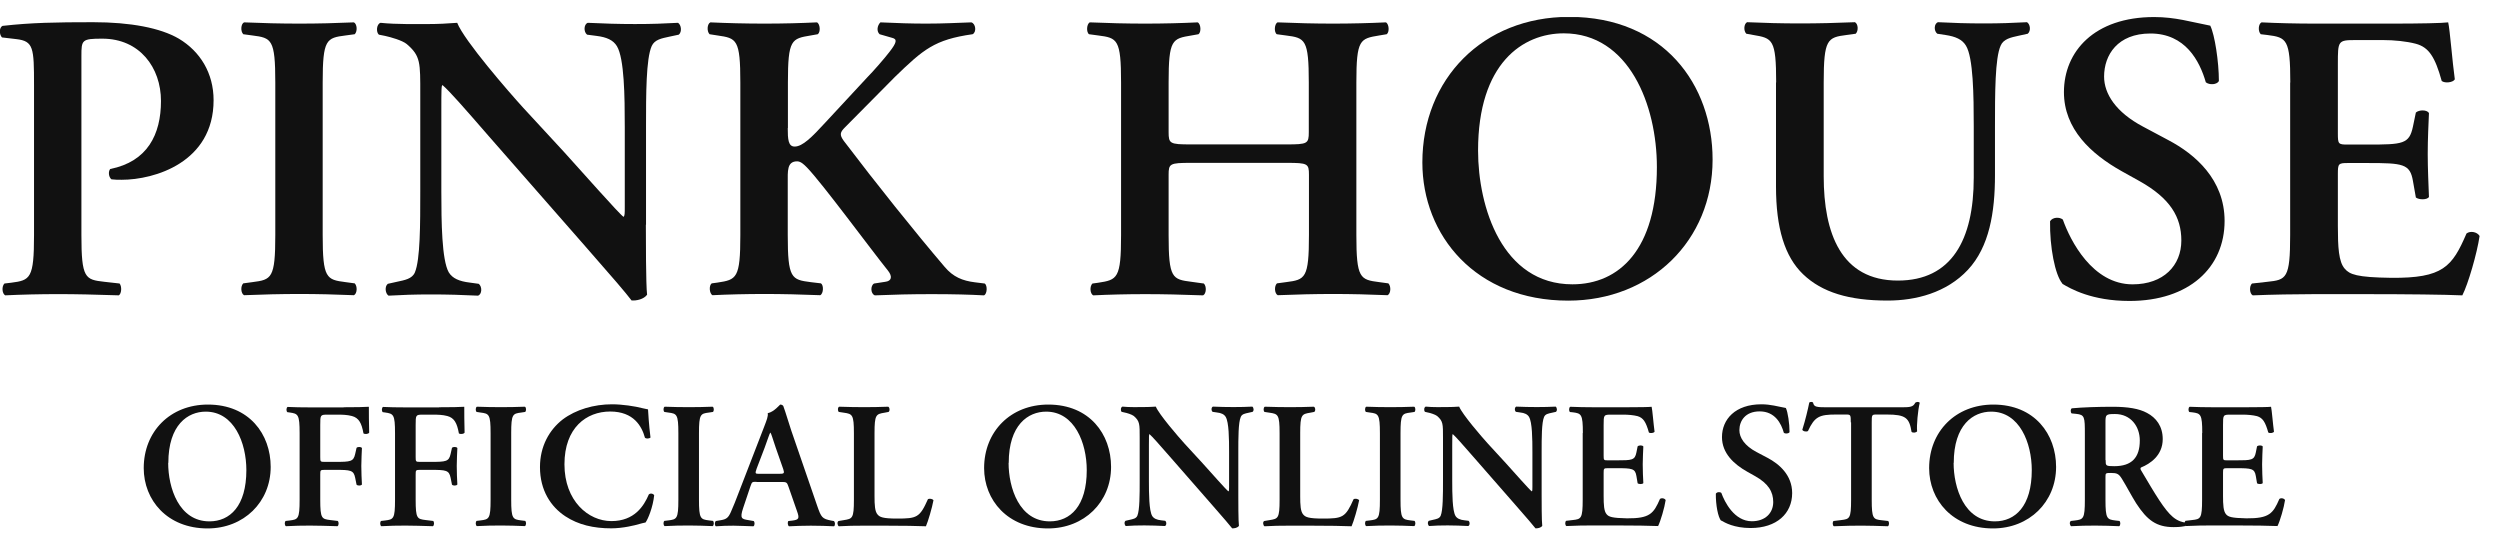 <svg width="110" height="24" viewBox="0 0 110 24" fill="none" xmlns="http://www.w3.org/2000/svg">
<g clip-path="url(#clip0_4602_153)">
<path d="M1.497 3.739C1.497 2.101 1.476 1.809 0.718 1.721L0.088 1.647C-0.04 1.518 -0.04 1.214 0.109 1.139C1.368 0.997 2.451 0.977 4.097 0.977C5.742 0.977 7.056 1.227 7.868 1.701C8.809 2.263 9.398 3.218 9.398 4.409C9.398 7.152 6.785 7.91 5.356 7.91C5.194 7.91 5.051 7.91 4.902 7.89C4.774 7.781 4.76 7.544 4.848 7.436C6.487 7.111 7.083 5.919 7.083 4.443C7.083 2.967 6.141 1.701 4.503 1.701C3.602 1.701 3.582 1.755 3.582 2.459V10.341C3.582 12.25 3.745 12.304 4.591 12.399L5.261 12.474C5.37 12.602 5.349 12.927 5.227 12.995C4.164 12.961 3.352 12.941 2.56 12.941C1.767 12.941 0.955 12.961 0.23 12.995C0.088 12.921 0.068 12.596 0.197 12.474L0.488 12.44C1.334 12.332 1.497 12.257 1.497 10.348V3.739Z" fill="#111111"/>
<path d="M14.198 10.342C14.198 12.251 14.361 12.306 15.207 12.414L15.607 12.468C15.735 12.597 15.715 12.922 15.573 12.989C14.781 12.956 13.968 12.935 13.176 12.935C12.384 12.935 11.537 12.956 10.738 12.989C10.596 12.915 10.576 12.59 10.704 12.468L11.104 12.414C11.95 12.306 12.113 12.251 12.113 10.342V3.632C12.113 1.723 11.95 1.668 11.104 1.56L10.704 1.506C10.576 1.377 10.596 1.052 10.738 0.984C11.531 1.018 12.343 1.039 13.176 1.039C14.009 1.039 14.781 1.018 15.573 0.984C15.715 1.059 15.735 1.384 15.607 1.506L15.207 1.56C14.361 1.668 14.198 1.723 14.198 3.632V10.342Z" fill="#111111"/>
<path d="M28.418 9.881C28.418 10.422 28.418 12.548 28.472 12.968C28.33 13.165 28.005 13.239 27.788 13.219C27.497 12.84 27.05 12.318 25.75 10.835L21.532 6.021C20.374 4.687 19.785 4.017 19.473 3.746C19.419 3.746 19.419 3.943 19.419 4.904V8.425C19.419 9.779 19.439 11.438 19.744 11.98C19.907 12.251 20.211 12.379 20.665 12.433L21.064 12.488C21.227 12.616 21.207 12.955 21.031 13.009C20.36 12.975 19.663 12.955 18.972 12.955C18.214 12.955 17.726 12.975 17.097 13.009C16.954 12.921 16.914 12.609 17.063 12.488L17.462 12.399C17.808 12.325 18.133 12.271 18.255 11.986C18.492 11.425 18.492 9.86 18.492 8.432V4.159C18.492 2.751 18.512 2.466 17.896 1.938C17.699 1.776 17.192 1.634 16.941 1.579L16.67 1.525C16.541 1.417 16.562 1.058 16.745 1.004C17.428 1.078 18.424 1.058 18.871 1.058C19.25 1.058 19.683 1.038 20.117 1.004C20.421 1.783 22.392 4.051 23.021 4.741L24.822 6.692C25.581 7.524 27.26 9.434 27.436 9.542C27.49 9.488 27.49 9.4 27.49 9.109V5.588C27.49 4.234 27.47 2.575 27.145 2.033C26.982 1.762 26.691 1.634 26.244 1.579L25.831 1.525C25.669 1.397 25.689 1.058 25.865 1.004C26.569 1.038 27.233 1.058 27.937 1.058C28.716 1.058 29.183 1.038 29.833 1.004C29.975 1.092 30.016 1.403 29.867 1.525L29.454 1.613C29.108 1.688 28.804 1.742 28.675 2.026C28.425 2.588 28.425 4.152 28.425 5.581V9.894L28.418 9.881Z" fill="#111111"/>
<path d="M34.661 5.636C34.661 6.124 34.681 6.449 34.965 6.449C35.311 6.449 35.724 6.036 36.32 5.386L38.161 3.402C38.398 3.165 38.92 2.569 39.136 2.285C39.461 1.871 39.482 1.723 39.265 1.668L38.703 1.506C38.561 1.377 38.595 1.127 38.737 0.984C39.495 1.018 40.091 1.039 40.755 1.039C41.533 1.039 42.089 1.005 42.739 0.984C42.935 1.039 42.976 1.418 42.793 1.506C41.114 1.743 40.626 2.176 39.38 3.381L37.18 5.602C36.963 5.819 36.929 5.927 37.126 6.198C38.547 8.074 40.267 10.22 41.56 11.737C41.94 12.191 42.353 12.353 42.894 12.421L43.328 12.475C43.456 12.563 43.436 12.942 43.294 12.996C42.664 12.962 41.94 12.942 40.985 12.942C40.098 12.942 39.292 12.962 38.493 12.996C38.297 12.922 38.297 12.563 38.459 12.475L38.947 12.4C39.238 12.367 39.272 12.163 39.075 11.913C38.317 10.972 36.171 8.053 35.507 7.37C35.379 7.241 35.236 7.099 35.074 7.099C34.62 7.099 34.661 7.532 34.661 8.053V10.342C34.661 12.251 34.823 12.306 35.67 12.414L36.123 12.468C36.252 12.556 36.232 12.922 36.09 12.989C35.243 12.956 34.431 12.935 33.638 12.935C32.846 12.935 32 12.956 31.35 12.989C31.208 12.915 31.187 12.556 31.316 12.468L31.567 12.434C32.413 12.306 32.575 12.251 32.575 10.342V3.632C32.575 1.723 32.413 1.682 31.567 1.56L31.221 1.506C31.093 1.377 31.113 1.052 31.255 0.984C31.993 1.018 32.806 1.039 33.638 1.039C34.471 1.039 35.243 1.018 35.947 0.984C36.09 1.059 36.11 1.418 35.981 1.506L35.676 1.56C34.83 1.702 34.668 1.723 34.668 3.632V5.636H34.661Z" fill="#111111"/>
<path d="M52.394 7.166C51.473 7.166 51.419 7.2 51.419 7.688V10.342C51.419 12.251 51.581 12.292 52.428 12.4L52.97 12.475C53.098 12.604 53.078 12.928 52.936 12.996C51.995 12.962 51.189 12.942 50.39 12.942C49.591 12.942 48.785 12.962 48.101 12.996C47.959 12.922 47.939 12.597 48.067 12.475L48.318 12.441C49.164 12.312 49.327 12.258 49.327 10.349V3.632C49.327 1.723 49.164 1.668 48.318 1.56L47.918 1.506C47.79 1.418 47.81 1.052 47.952 0.984C48.745 1.018 49.591 1.039 50.39 1.039C51.189 1.039 51.995 1.018 52.699 0.984C52.841 1.059 52.861 1.418 52.733 1.506L52.428 1.56C51.581 1.702 51.419 1.723 51.419 3.632V5.812C51.419 6.32 51.473 6.354 52.394 6.354H56.612C57.533 6.354 57.587 6.32 57.587 5.812V3.632C57.587 1.723 57.425 1.668 56.578 1.56L56.179 1.506C56.05 1.418 56.071 1.052 56.213 0.984C57.046 1.018 57.852 1.039 58.65 1.039C59.449 1.039 60.255 1.018 60.98 0.984C61.122 1.059 61.142 1.418 61.014 1.506L60.688 1.56C59.842 1.702 59.68 1.723 59.68 3.632V10.342C59.68 12.251 59.842 12.306 60.688 12.414L61.088 12.468C61.217 12.597 61.196 12.922 61.054 12.989C60.262 12.956 59.449 12.935 58.657 12.935C57.865 12.935 57.019 12.956 56.22 12.989C56.078 12.915 56.057 12.59 56.186 12.468L56.585 12.414C57.432 12.306 57.594 12.251 57.594 10.342V7.688C57.594 7.2 57.54 7.166 56.619 7.166H52.401H52.394Z" fill="#111111"/>
<path d="M75.354 7.026C75.354 10.58 72.646 13.228 69.003 13.228C64.927 13.228 62.584 10.357 62.584 7.148C62.584 3.471 65.252 0.742 69.043 0.742C73.208 0.742 75.354 3.735 75.354 7.019V7.026ZM65.035 6.626C65.035 9.118 66.098 12.51 69.186 12.51C71.244 12.51 72.903 10.98 72.903 7.351C72.903 4.629 71.677 1.467 68.806 1.467C67.005 1.467 65.035 2.78 65.035 6.626Z" fill="#111111"/>
<path d="M78.151 3.631C78.151 1.721 77.989 1.681 77.142 1.539L76.838 1.484C76.709 1.356 76.729 1.051 76.871 0.977C77.596 1.01 78.402 1.031 79.201 1.031C80 1.031 80.826 1.01 81.618 0.977C81.76 1.051 81.78 1.356 81.652 1.484L81.252 1.539C80.406 1.647 80.243 1.721 80.243 3.631V7.761C80.243 10.253 81.002 12.345 83.507 12.345C85.87 12.345 86.845 10.557 86.845 7.815V5.561C86.845 4.206 86.825 2.527 86.5 2.006C86.337 1.735 86.046 1.606 85.599 1.539L85.24 1.484C85.078 1.356 85.098 1.031 85.274 0.977C85.89 1.01 86.574 1.031 87.278 1.031C88.037 1.031 88.524 1.01 89.188 0.977C89.33 1.065 89.371 1.356 89.222 1.484L88.822 1.572C88.477 1.647 88.152 1.715 88.03 2.006C87.779 2.547 87.779 4.132 87.779 5.561V7.707C87.779 9.346 87.529 10.862 86.588 11.871C85.647 12.88 84.299 13.225 83.053 13.225C81.361 13.225 80.169 12.866 79.336 12.067C78.524 11.289 78.144 10.029 78.144 8.208V3.624L78.151 3.631Z" fill="#111111"/>
<path d="M90.745 12.477C90.42 12.098 90.183 10.852 90.203 9.735C90.312 9.552 90.616 9.539 90.765 9.661C91.09 10.582 92.065 12.511 93.833 12.511C95.2 12.511 95.979 11.678 95.979 10.582C95.979 9.552 95.492 8.726 94.137 7.968L93.359 7.535C92.004 6.776 90.813 5.679 90.813 4.054C90.813 2.267 92.147 0.75 94.781 0.75C95.722 0.75 96.406 0.967 97.252 1.129C97.448 1.529 97.631 2.714 97.631 3.567C97.543 3.729 97.218 3.75 97.056 3.621C96.785 2.68 96.155 1.474 94.618 1.474C93.176 1.474 92.58 2.416 92.58 3.37C92.58 4.129 93.101 4.941 94.293 5.571L95.41 6.167C96.582 6.783 97.882 7.9 97.882 9.722C97.882 11.78 96.311 13.242 93.697 13.242C92.038 13.242 91.097 12.701 90.738 12.484L90.745 12.477Z" fill="#111111"/>
<path d="M100.773 3.632C100.773 1.723 100.611 1.648 99.764 1.54L99.473 1.506C99.345 1.377 99.365 1.052 99.507 0.984C100.191 1.018 101.037 1.039 101.836 1.039H105.283C106.441 1.039 107.483 1.018 107.72 0.984C107.795 1.289 107.903 2.718 108.012 3.49C107.937 3.632 107.578 3.673 107.436 3.564C107.145 2.515 106.874 2.081 106.298 1.926C105.885 1.817 105.344 1.763 104.856 1.763H103.644C102.866 1.763 102.866 1.797 102.866 2.826V5.873C102.866 6.34 102.886 6.361 103.299 6.361H104.166C105.736 6.361 106.007 6.34 106.17 5.568L106.298 4.952C106.441 4.824 106.786 4.824 106.874 4.973C106.854 5.46 106.82 6.11 106.82 6.774C106.82 7.437 106.854 8.087 106.874 8.67C106.786 8.798 106.441 8.798 106.298 8.69L106.17 7.965C106.041 7.207 105.736 7.173 104.166 7.173H103.299C102.886 7.173 102.866 7.207 102.866 7.661V9.949C102.866 10.87 102.899 11.52 103.17 11.825C103.387 12.075 103.692 12.204 105.208 12.224C107.497 12.245 107.896 11.737 108.526 10.274C108.689 10.146 108.993 10.2 109.102 10.383C108.993 11.141 108.594 12.509 108.343 12.996C107.551 12.962 106.001 12.942 103.888 12.942H101.83C101.037 12.942 99.934 12.962 99.121 12.996C98.979 12.922 98.959 12.597 99.087 12.475L99.758 12.4C100.604 12.312 100.767 12.258 100.767 10.342V3.632H100.773Z" fill="#111111"/>
<path d="M11.91 20.543C11.91 22.094 10.725 23.251 9.134 23.251C7.353 23.251 6.324 21.999 6.324 20.597C6.324 18.986 7.488 17.801 9.147 17.801C10.969 17.801 11.91 19.108 11.91 20.543ZM7.4 20.367C7.4 21.457 7.868 22.94 9.215 22.94C10.116 22.94 10.84 22.27 10.84 20.685C10.84 19.494 10.305 18.112 9.052 18.112C8.267 18.112 7.407 18.688 7.407 20.367H7.4Z" fill="#111111"/>
<path d="M15.12 17.919C15.627 17.919 16.068 17.912 16.23 17.898C16.23 18.075 16.23 18.664 16.244 19.036C16.21 19.097 16.068 19.117 15.993 19.07C15.912 18.616 15.79 18.386 15.485 18.305C15.275 18.25 15.072 18.244 14.822 18.244H14.422C14.091 18.244 14.091 18.257 14.091 18.704V20.113C14.091 20.309 14.097 20.323 14.28 20.323H14.747C15.431 20.323 15.553 20.309 15.627 19.977L15.688 19.706C15.736 19.652 15.885 19.652 15.925 19.713C15.919 19.916 15.898 20.207 15.898 20.498C15.898 20.79 15.912 21.074 15.925 21.318C15.885 21.379 15.736 21.379 15.688 21.325L15.627 21.02C15.56 20.688 15.431 20.674 14.747 20.674H14.28C14.097 20.674 14.091 20.688 14.091 20.884V21.988C14.091 22.821 14.158 22.834 14.531 22.882L14.862 22.922C14.916 22.977 14.91 23.119 14.849 23.153C14.341 23.139 13.989 23.126 13.644 23.126C13.298 23.126 12.939 23.132 12.581 23.153C12.52 23.119 12.513 22.977 12.567 22.922L12.743 22.902C13.116 22.855 13.183 22.834 13.183 21.995V19.063C13.183 18.23 13.116 18.203 12.743 18.149L12.642 18.135C12.587 18.081 12.594 17.939 12.655 17.905C12.933 17.919 13.285 17.925 13.63 17.925H15.12V17.919Z" fill="#111111"/>
<path d="M19.318 17.919C19.826 17.919 20.266 17.912 20.428 17.898C20.428 18.075 20.428 18.664 20.442 19.036C20.408 19.097 20.266 19.117 20.191 19.07C20.11 18.616 19.988 18.386 19.683 18.305C19.474 18.25 19.27 18.244 19.02 18.244H18.62C18.289 18.244 18.289 18.257 18.289 18.704V20.113C18.289 20.309 18.296 20.323 18.478 20.323H18.945C19.629 20.323 19.751 20.309 19.826 19.977L19.887 19.706C19.934 19.652 20.083 19.652 20.124 19.713C20.117 19.916 20.097 20.207 20.097 20.498C20.097 20.79 20.11 21.074 20.124 21.318C20.083 21.379 19.934 21.379 19.887 21.325L19.826 21.02C19.758 20.688 19.629 20.674 18.945 20.674H18.478C18.296 20.674 18.289 20.688 18.289 20.884V21.988C18.289 22.821 18.356 22.834 18.729 22.882L19.061 22.922C19.115 22.977 19.108 23.119 19.047 23.153C18.539 23.139 18.187 23.126 17.842 23.126C17.497 23.126 17.138 23.132 16.779 23.153C16.718 23.119 16.711 22.977 16.765 22.922L16.941 22.902C17.314 22.855 17.381 22.834 17.381 21.995V19.063C17.381 18.23 17.314 18.203 16.941 18.149L16.84 18.135C16.786 18.081 16.792 17.939 16.853 17.905C17.131 17.919 17.483 17.925 17.828 17.925H19.318V17.919Z" fill="#111111"/>
<path d="M22.493 21.991C22.493 22.824 22.561 22.851 22.933 22.898L23.109 22.919C23.163 22.973 23.157 23.115 23.096 23.149C22.75 23.135 22.392 23.122 22.046 23.122C21.701 23.122 21.328 23.129 20.983 23.149C20.922 23.115 20.915 22.973 20.97 22.919L21.146 22.898C21.518 22.851 21.586 22.831 21.586 21.991V19.059C21.586 18.226 21.518 18.199 21.146 18.152L20.97 18.125C20.915 18.071 20.922 17.928 20.983 17.895C21.328 17.908 21.687 17.915 22.046 17.915C22.405 17.915 22.75 17.908 23.096 17.895C23.157 17.928 23.163 18.071 23.109 18.125L22.933 18.152C22.561 18.199 22.493 18.22 22.493 19.059V21.991Z" fill="#111111"/>
<path d="M28.628 19.245C28.574 19.306 28.431 19.313 28.377 19.259C28.242 18.764 27.89 18.107 26.847 18.107C25.804 18.107 24.836 18.818 24.836 20.43C24.836 22.041 25.886 22.928 26.901 22.928C27.917 22.928 28.33 22.265 28.547 21.757C28.614 21.689 28.743 21.716 28.784 21.791C28.729 22.319 28.513 22.84 28.404 22.989C28.31 23.003 28.215 23.037 28.127 23.057C27.951 23.111 27.409 23.247 26.895 23.247C26.116 23.247 25.445 23.091 24.877 22.718C24.24 22.299 23.759 21.581 23.759 20.552C23.759 19.631 24.173 18.913 24.755 18.459C25.337 18.019 26.136 17.789 26.928 17.789C27.375 17.789 27.924 17.87 28.289 17.965L28.513 18.013C28.526 18.195 28.547 18.656 28.621 19.245H28.628Z" fill="#111111"/>
<path d="M30.755 21.991C30.755 22.824 30.823 22.851 31.195 22.898L31.371 22.919C31.425 22.973 31.418 23.115 31.357 23.149C31.012 23.135 30.653 23.122 30.308 23.122C29.963 23.122 29.59 23.129 29.245 23.149C29.184 23.115 29.177 22.973 29.231 22.919L29.407 22.898C29.78 22.851 29.848 22.831 29.848 21.991V19.059C29.848 18.226 29.78 18.199 29.407 18.152L29.231 18.125C29.177 18.071 29.184 17.928 29.245 17.895C29.59 17.908 29.949 17.915 30.308 17.915C30.667 17.915 31.012 17.908 31.357 17.895C31.418 17.928 31.425 18.071 31.371 18.125L31.195 18.152C30.823 18.199 30.755 18.22 30.755 19.059V21.991Z" fill="#111111"/>
<path d="M33.286 21.2C33.083 21.2 33.09 21.2 33.015 21.41L32.697 22.358C32.541 22.825 32.643 22.838 32.934 22.886L33.164 22.926C33.218 22.981 33.211 23.123 33.15 23.157C32.9 23.143 32.602 23.143 32.277 23.13C32.02 23.13 31.769 23.136 31.498 23.157C31.444 23.116 31.437 23.001 31.491 22.926L31.729 22.886C31.959 22.845 32.047 22.784 32.162 22.52C32.257 22.317 32.385 21.985 32.548 21.559L33.631 18.756C33.726 18.505 33.807 18.315 33.78 18.18C34.058 18.126 34.315 17.801 34.328 17.801C34.389 17.801 34.43 17.821 34.464 17.862C34.593 18.214 34.694 18.586 34.816 18.945L35.954 22.249C36.136 22.777 36.177 22.825 36.577 22.906L36.692 22.926C36.753 22.981 36.753 23.116 36.698 23.157C36.373 23.143 36.082 23.13 35.676 23.13C35.337 23.13 34.992 23.143 34.715 23.157C34.654 23.116 34.647 22.974 34.687 22.926L34.864 22.906C35.148 22.866 35.188 22.818 35.067 22.486L34.694 21.416C34.627 21.207 34.593 21.207 34.369 21.207H33.279L33.286 21.2ZM34.274 20.848C34.498 20.848 34.525 20.834 34.464 20.645L34.132 19.697C33.99 19.277 33.943 19.101 33.902 19.04H33.888C33.855 19.094 33.78 19.324 33.645 19.697L33.293 20.617C33.211 20.848 33.232 20.848 33.421 20.848H34.281H34.274Z" fill="#111111"/>
<path d="M38.479 21.829C38.479 22.221 38.493 22.506 38.615 22.641C38.71 22.75 38.838 22.817 39.468 22.817C40.341 22.817 40.47 22.776 40.829 21.964C40.91 21.923 41.032 21.951 41.073 22.011C41.012 22.343 40.836 22.939 40.741 23.156C40.409 23.142 39.732 23.129 38.852 23.129H38.032C37.633 23.129 37.233 23.135 36.908 23.156C36.848 23.122 36.821 22.966 36.895 22.925L37.132 22.885C37.504 22.824 37.572 22.817 37.572 21.991V19.059C37.572 18.24 37.504 18.213 37.132 18.159L36.908 18.125C36.854 18.084 36.854 17.928 36.922 17.895C37.315 17.908 37.674 17.915 38.032 17.915C38.391 17.915 38.737 17.908 39.082 17.895C39.15 17.928 39.163 18.084 39.096 18.125L38.919 18.159C38.547 18.22 38.479 18.24 38.479 19.059V21.829Z" fill="#111111"/>
<path d="M48.887 20.543C48.887 22.094 47.702 23.251 46.111 23.251C44.33 23.251 43.301 21.999 43.301 20.597C43.301 18.986 44.466 17.801 46.124 17.801C47.946 17.801 48.887 19.108 48.887 20.543ZM44.378 20.367C44.378 21.457 44.845 22.94 46.192 22.94C47.093 22.94 47.817 22.27 47.817 20.685C47.817 19.494 47.282 18.112 46.03 18.112C45.244 18.112 44.384 18.688 44.384 20.367H44.378Z" fill="#111111"/>
<path d="M54.486 21.791C54.486 22.028 54.486 22.955 54.513 23.138C54.452 23.226 54.31 23.253 54.215 23.247C54.086 23.084 53.89 22.854 53.321 22.204L51.48 20.098C50.972 19.516 50.714 19.224 50.579 19.103C50.552 19.103 50.552 19.191 50.552 19.61V21.148C50.552 21.736 50.559 22.461 50.694 22.698C50.762 22.813 50.897 22.874 51.093 22.894L51.27 22.915C51.337 22.969 51.331 23.118 51.256 23.145C50.965 23.131 50.653 23.118 50.355 23.118C50.024 23.118 49.814 23.125 49.536 23.145C49.475 23.104 49.455 22.969 49.523 22.915L49.699 22.874C49.848 22.84 49.99 22.82 50.044 22.691C50.146 22.448 50.146 21.764 50.146 21.141V19.272C50.146 18.656 50.152 18.534 49.888 18.304C49.8 18.236 49.584 18.168 49.468 18.148L49.353 18.121C49.299 18.073 49.306 17.918 49.387 17.891C49.685 17.924 50.118 17.911 50.315 17.911C50.477 17.911 50.667 17.904 50.856 17.891C50.992 18.229 51.852 19.224 52.123 19.522L52.908 20.376C53.24 20.741 53.971 21.574 54.052 21.621C54.08 21.594 54.08 21.561 54.08 21.432V19.895C54.08 19.306 54.073 18.581 53.931 18.344C53.863 18.229 53.734 18.168 53.538 18.148L53.355 18.121C53.287 18.067 53.294 17.918 53.369 17.891C53.673 17.904 53.964 17.911 54.276 17.911C54.614 17.911 54.818 17.904 55.102 17.891C55.163 17.931 55.183 18.067 55.115 18.121L54.933 18.162C54.784 18.195 54.648 18.216 54.594 18.344C54.486 18.588 54.486 19.272 54.486 19.895V21.777V21.791Z" fill="#111111"/>
<path d="M57.209 21.829C57.209 22.221 57.222 22.506 57.344 22.641C57.439 22.75 57.568 22.817 58.197 22.817C59.071 22.817 59.2 22.776 59.558 21.964C59.64 21.923 59.761 21.951 59.802 22.011C59.741 22.343 59.565 22.939 59.47 23.156C59.139 23.142 58.462 23.129 57.581 23.129H56.762C56.362 23.129 55.963 23.135 55.638 23.156C55.577 23.122 55.55 22.966 55.624 22.925L55.861 22.885C56.234 22.824 56.302 22.817 56.302 21.991V19.059C56.302 18.24 56.234 18.213 55.861 18.159L55.638 18.125C55.584 18.084 55.584 17.928 55.652 17.895C56.044 17.908 56.403 17.915 56.762 17.915C57.121 17.915 57.466 17.908 57.812 17.895C57.879 17.928 57.893 18.084 57.825 18.125L57.649 18.159C57.277 18.22 57.209 18.24 57.209 19.059V21.829Z" fill="#111111"/>
<path d="M61.623 21.991C61.623 22.824 61.691 22.851 62.063 22.898L62.239 22.919C62.293 22.973 62.286 23.115 62.226 23.149C61.88 23.135 61.521 23.122 61.176 23.122C60.831 23.122 60.458 23.129 60.113 23.149C60.052 23.115 60.045 22.973 60.099 22.919L60.276 22.898C60.648 22.851 60.716 22.831 60.716 21.991V19.059C60.716 18.226 60.648 18.199 60.276 18.152L60.099 18.125C60.045 18.071 60.052 17.928 60.113 17.895C60.458 17.908 60.817 17.915 61.176 17.915C61.535 17.915 61.88 17.908 62.226 17.895C62.286 17.928 62.293 18.071 62.239 18.125L62.063 18.152C61.691 18.199 61.623 18.22 61.623 19.059V21.991Z" fill="#111111"/>
<path d="M67.832 21.791C67.832 22.028 67.832 22.955 67.859 23.138C67.798 23.226 67.656 23.253 67.561 23.247C67.433 23.084 67.236 22.854 66.667 22.204L64.826 20.098C64.318 19.516 64.061 19.224 63.925 19.103C63.898 19.103 63.898 19.191 63.898 19.61V21.148C63.898 21.736 63.905 22.461 64.04 22.698C64.108 22.813 64.243 22.874 64.44 22.894L64.616 22.915C64.683 22.969 64.677 23.118 64.602 23.145C64.311 23.131 64 23.118 63.702 23.118C63.37 23.118 63.16 23.125 62.882 23.145C62.821 23.104 62.801 22.969 62.869 22.915L63.045 22.874C63.194 22.84 63.336 22.82 63.39 22.691C63.492 22.448 63.492 21.764 63.492 21.141V19.272C63.492 18.656 63.498 18.534 63.234 18.304C63.146 18.236 62.93 18.168 62.815 18.148L62.7 18.121C62.645 18.073 62.652 17.918 62.733 17.891C63.031 17.924 63.465 17.911 63.661 17.911C63.824 17.911 64.013 17.904 64.203 17.891C64.338 18.229 65.198 19.224 65.469 19.522L66.254 20.376C66.586 20.741 67.317 21.574 67.399 21.621C67.426 21.594 67.426 21.561 67.426 21.432V19.895C67.426 19.306 67.419 18.581 67.277 18.344C67.209 18.229 67.08 18.168 66.884 18.148L66.701 18.121C66.633 18.067 66.64 17.918 66.715 17.891C67.019 17.904 67.311 17.911 67.622 17.911C67.961 17.911 68.164 17.904 68.448 17.891C68.509 17.931 68.529 18.067 68.462 18.121L68.279 18.162C68.13 18.195 67.995 18.216 67.94 18.344C67.832 18.588 67.832 19.272 67.832 19.895V21.777V21.791Z" fill="#111111"/>
<path d="M69.646 19.056C69.646 18.223 69.578 18.19 69.206 18.142L69.077 18.129C69.023 18.075 69.03 17.932 69.091 17.898C69.389 17.912 69.761 17.919 70.106 17.919H71.609C72.117 17.919 72.571 17.912 72.672 17.898C72.706 18.034 72.754 18.657 72.801 18.995C72.767 19.056 72.612 19.077 72.551 19.029C72.422 18.569 72.307 18.386 72.056 18.311C71.874 18.264 71.636 18.244 71.427 18.244H70.898C70.56 18.244 70.56 18.257 70.56 18.711V20.045C70.56 20.248 70.567 20.255 70.749 20.255H71.129C71.813 20.255 71.934 20.248 72.002 19.909L72.056 19.639C72.117 19.584 72.266 19.584 72.307 19.645C72.3 19.855 72.28 20.14 72.28 20.431C72.28 20.722 72.293 21.006 72.307 21.257C72.266 21.311 72.117 21.311 72.056 21.264L72.002 20.945C71.948 20.614 71.813 20.6 71.129 20.6H70.749C70.567 20.6 70.56 20.614 70.56 20.81V21.812C70.56 22.212 70.573 22.496 70.695 22.631C70.79 22.74 70.926 22.794 71.589 22.807C72.591 22.814 72.76 22.598 73.038 21.954C73.106 21.9 73.241 21.92 73.289 22.002C73.241 22.333 73.065 22.929 72.957 23.146C72.612 23.132 71.934 23.119 71.007 23.119H70.106C69.761 23.119 69.28 23.126 68.921 23.146C68.86 23.112 68.854 22.97 68.908 22.916L69.199 22.882C69.571 22.841 69.639 22.821 69.639 21.981V19.049L69.646 19.056Z" fill="#111111"/>
<path d="M75.734 22.922C75.591 22.759 75.49 22.211 75.497 21.723C75.544 21.642 75.68 21.635 75.74 21.689C75.883 22.089 76.309 22.935 77.081 22.935C77.677 22.935 78.022 22.57 78.022 22.089C78.022 21.642 77.812 21.276 77.216 20.945L76.878 20.755C76.289 20.423 75.767 19.942 75.767 19.231C75.767 18.453 76.35 17.789 77.501 17.789C77.907 17.789 78.212 17.884 78.578 17.952C78.665 18.128 78.74 18.642 78.74 19.015C78.699 19.082 78.557 19.096 78.489 19.042C78.374 18.629 78.097 18.101 77.426 18.101C76.797 18.101 76.533 18.514 76.533 18.927C76.533 19.259 76.763 19.611 77.284 19.888L77.772 20.145C78.286 20.416 78.855 20.904 78.855 21.696C78.855 22.597 78.171 23.233 77.027 23.233C76.302 23.233 75.889 22.996 75.734 22.901V22.922Z" fill="#111111"/>
<path d="M81.435 18.584C81.435 18.253 81.428 18.239 81.225 18.239H80.785C80.06 18.239 79.844 18.327 79.552 18.963C79.498 19.011 79.329 18.984 79.302 18.909C79.437 18.483 79.552 17.995 79.607 17.718C79.62 17.697 79.654 17.684 79.695 17.684C79.729 17.684 79.756 17.691 79.776 17.718C79.817 17.914 79.925 17.921 80.46 17.921H83.676C84.062 17.921 84.184 17.9 84.272 17.718C84.306 17.704 84.333 17.684 84.367 17.684C84.414 17.684 84.455 17.697 84.468 17.724C84.387 18.049 84.326 18.726 84.353 18.977C84.312 19.038 84.177 19.058 84.109 19.004C84.008 18.388 83.859 18.239 83.013 18.239H82.566C82.362 18.239 82.356 18.253 82.356 18.584V21.99C82.356 22.823 82.423 22.85 82.796 22.891L83.08 22.924C83.134 22.979 83.128 23.121 83.067 23.155C82.606 23.141 82.254 23.128 81.909 23.128C81.564 23.128 81.191 23.134 80.69 23.155C80.629 23.121 80.622 22.965 80.677 22.924L81.008 22.884C81.381 22.836 81.448 22.83 81.448 21.99V18.584H81.435Z" fill="#111111"/>
<path d="M90.468 20.543C90.468 22.094 89.283 23.251 87.692 23.251C85.911 23.251 84.882 21.999 84.882 20.597C84.882 18.986 86.047 17.801 87.706 17.801C89.527 17.801 90.468 19.108 90.468 20.543ZM85.959 20.367C85.959 21.457 86.426 22.94 87.773 22.94C88.674 22.94 89.398 22.27 89.398 20.685C89.398 19.494 88.863 18.112 87.611 18.112C86.825 18.112 85.965 18.688 85.965 20.367H85.959Z" fill="#111111"/>
<path d="M91.734 19.104C91.734 18.345 91.727 18.25 91.354 18.21L91.151 18.19C91.097 18.135 91.097 18.007 91.158 17.966C91.652 17.919 92.323 17.898 92.973 17.898C93.623 17.898 94.124 17.98 94.469 18.169C94.868 18.379 95.16 18.752 95.16 19.32C95.16 20.045 94.598 20.41 94.212 20.566C94.164 20.587 94.178 20.654 94.212 20.702C94.841 21.765 95.234 22.435 95.607 22.747C95.83 22.936 96.053 22.983 96.148 22.99C96.189 23.024 96.189 23.105 96.162 23.146C96.067 23.166 95.918 23.193 95.64 23.193C94.882 23.193 94.476 22.889 93.995 22.151C93.785 21.819 93.562 21.386 93.372 21.081C93.23 20.844 93.142 20.81 92.885 20.81C92.648 20.81 92.641 20.817 92.641 20.986V21.995C92.641 22.828 92.709 22.855 93.081 22.902L93.257 22.922C93.311 22.977 93.304 23.119 93.243 23.153C92.898 23.139 92.539 23.126 92.194 23.126C91.849 23.126 91.49 23.132 91.131 23.153C91.07 23.119 91.043 22.977 91.117 22.922L91.293 22.902C91.666 22.855 91.734 22.834 91.734 21.995V19.11V19.104ZM92.648 20.241C92.648 20.492 92.648 20.512 93.027 20.512C93.799 20.512 94.151 20.133 94.151 19.381C94.151 18.758 93.751 18.217 93.061 18.217C92.648 18.217 92.641 18.244 92.641 18.603V20.241H92.648Z" fill="#111111"/>
<path d="M96.899 19.056C96.899 18.223 96.832 18.19 96.459 18.142L96.331 18.129C96.276 18.075 96.283 17.932 96.344 17.898C96.642 17.912 97.014 17.919 97.36 17.919H98.863C99.371 17.919 99.824 17.912 99.926 17.898C99.96 18.034 100.007 18.657 100.055 18.995C100.021 19.056 99.865 19.077 99.804 19.029C99.675 18.569 99.56 18.386 99.31 18.311C99.127 18.264 98.89 18.244 98.68 18.244H98.152C97.813 18.244 97.813 18.257 97.813 18.711V20.045C97.813 20.248 97.82 20.255 98.003 20.255H98.382C99.066 20.255 99.188 20.248 99.256 19.909L99.31 19.639C99.371 19.584 99.52 19.584 99.56 19.645C99.553 19.855 99.533 20.14 99.533 20.431C99.533 20.722 99.547 21.006 99.56 21.257C99.52 21.311 99.371 21.311 99.31 21.264L99.256 20.945C99.201 20.614 99.066 20.6 98.382 20.6H98.003C97.82 20.6 97.813 20.614 97.813 20.81V21.812C97.813 22.212 97.827 22.496 97.949 22.631C98.044 22.74 98.179 22.794 98.843 22.807C99.845 22.814 100.014 22.598 100.292 21.954C100.359 21.9 100.495 21.92 100.542 22.002C100.495 22.333 100.319 22.929 100.21 23.146C99.865 23.132 99.188 23.119 98.26 23.119H97.36C97.014 23.119 96.534 23.126 96.175 23.146C96.114 23.112 96.107 22.97 96.161 22.916L96.452 22.882C96.825 22.841 96.892 22.821 96.892 21.981V19.049L96.899 19.056Z" fill="#111111"/>
</g>
<defs>
<clipPath id="clip0_4602_153">
<rect width="109.108" height="22.5" fill="white" transform="translate(0 0.75)"/>
</clipPath>
</defs>
</svg>
